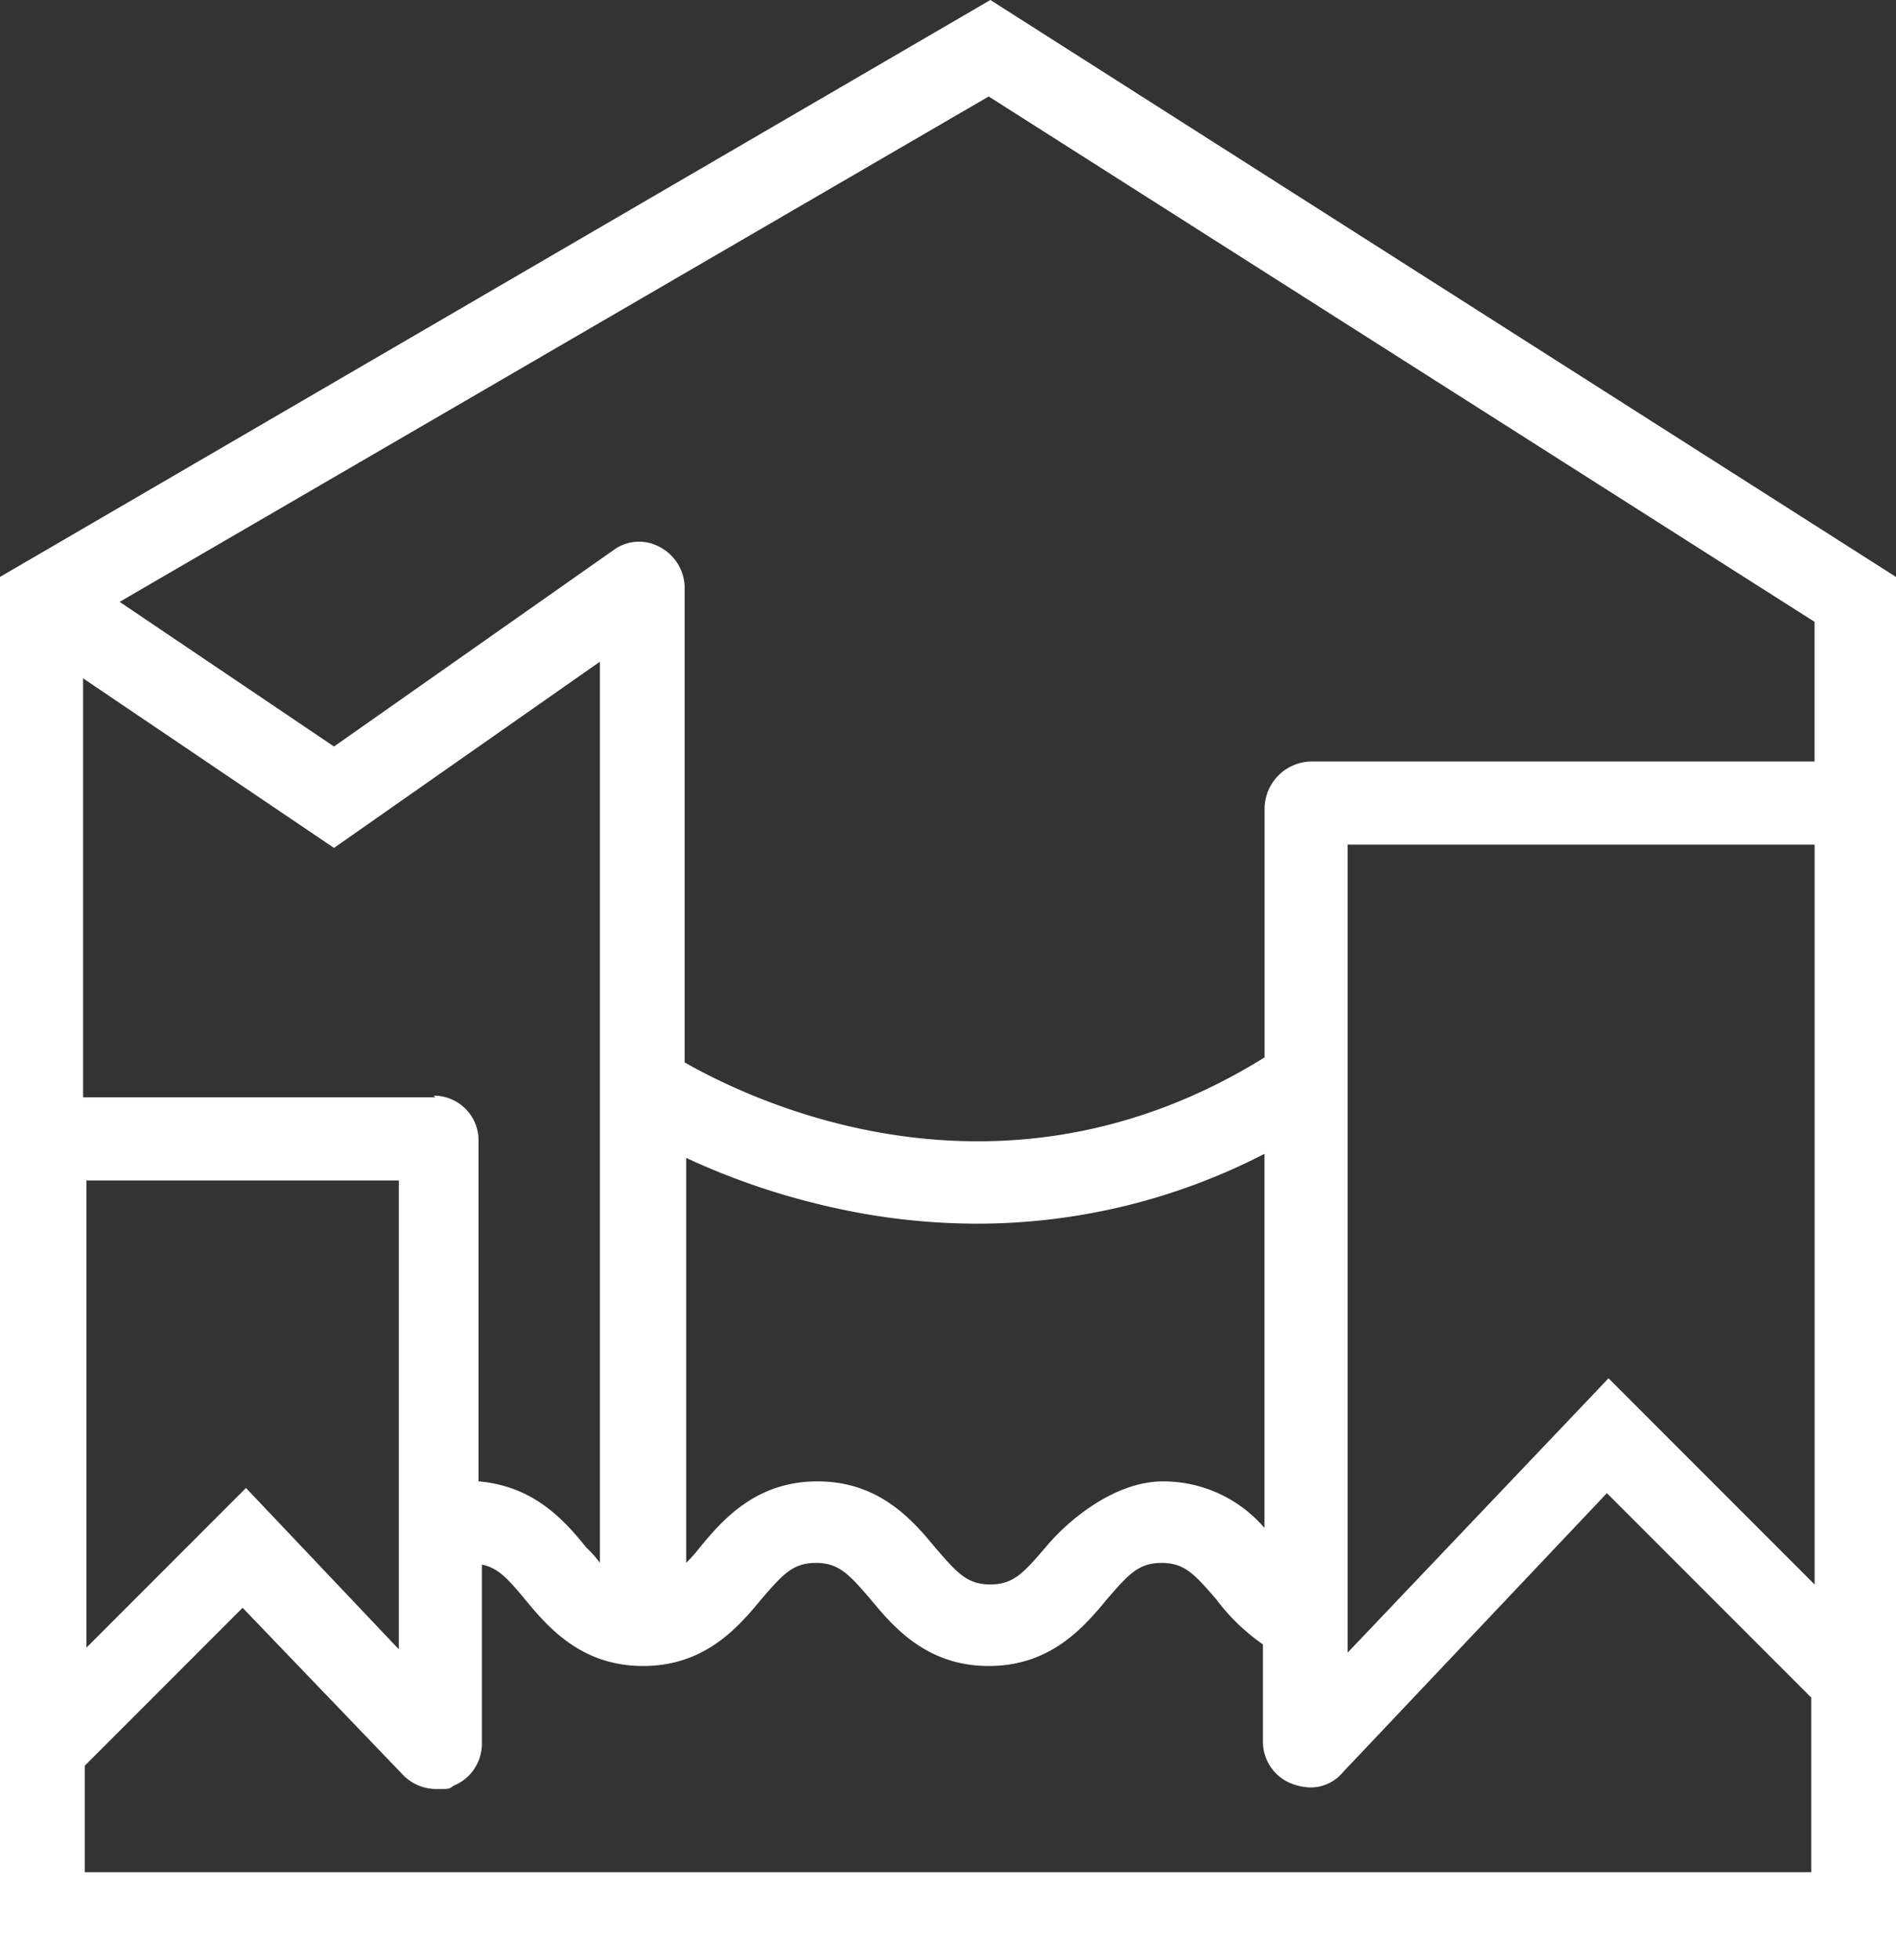 <?xml version="1.0" encoding="UTF-8"?>
<svg xmlns="http://www.w3.org/2000/svg" width="104.211" height="107.682" viewBox="0 0 104.211 107.682">
  <rect x="0" y="0" width="104.211" height="107.682" fill="#333333" stroke="none"/>
  <path id="Pfad_58" data-name="Pfad 58" d="M151.335,15.6,96.9,47.293v75.989H201.111V47.293L151.335,15.6Zm45.3,87.041L185.311,91.315l-14.339,15.07V62h25.665v40.643Zm0-52.791v7.581H168.962a2.614,2.614,0,0,0-2.557,2.557v13.7c-13.974,8.677-27.217,2.923-31.875.274V47.841a2.547,2.547,0,0,0-1.37-2.192,2.361,2.361,0,0,0-2.557.183L115.258,56.609l-11.782-7.946L151.243,20.9l45.393,28.861ZM120.829,75.88H101.467V52.864l13.791,9.316,14.613-10.229v49.5a5.908,5.908,0,0,0-.731-.822c-1.187-1.461-2.831-3.379-5.937-3.653V78.255a2.456,2.456,0,0,0-2.466-2.466Zm-19.271,4.567H118.82V106.2l-8.4-8.859-8.768,8.768V80.355Zm32.971-1.279a39.051,39.051,0,0,0,8.037,2.74,36.225,36.225,0,0,0,8.129.913A34.434,34.434,0,0,0,166.4,78.985v20.55a7.342,7.342,0,0,0-5.571-2.557c-2.649,0-5.206,2.1-6.485,3.653-1.187,1.37-1.735,2.009-3.014,2.009s-1.827-.639-3.014-2.009c-1.279-1.553-3.105-3.653-6.485-3.653s-5.206,2.1-6.485,3.653a7.468,7.468,0,0,1-.731.822V79.077Zm-32.971,39.547V112.6l8.677-8.677,8.859,9.225a2.55,2.55,0,0,0,1.827.731c.731,0,.639,0,.913-.183a2.489,2.489,0,0,0,1.553-2.283v-9.864c.913.183,1.461.822,2.375,1.918,1.279,1.553,3.105,3.653,6.485,3.653s5.206-2.1,6.485-3.653c1.187-1.37,1.735-2.009,3.014-2.009s1.827.639,3.014,2.009c1.279,1.553,3.105,3.653,6.485,3.653s5.206-2.1,6.485-3.653c1.187-1.37,1.735-2.009,3.014-2.009s1.827.639,3.014,2.009a11.03,11.03,0,0,0,2.557,2.466v5.3a2.472,2.472,0,0,0,1.644,2.375,3.245,3.245,0,0,0,.913.183,2.3,2.3,0,0,0,1.827-.822l14.522-15.344,11.234,11.234v9.59H101.375Z" transform="translate(-96.9 -15.6)" fill="#fff"></path>
</svg>
